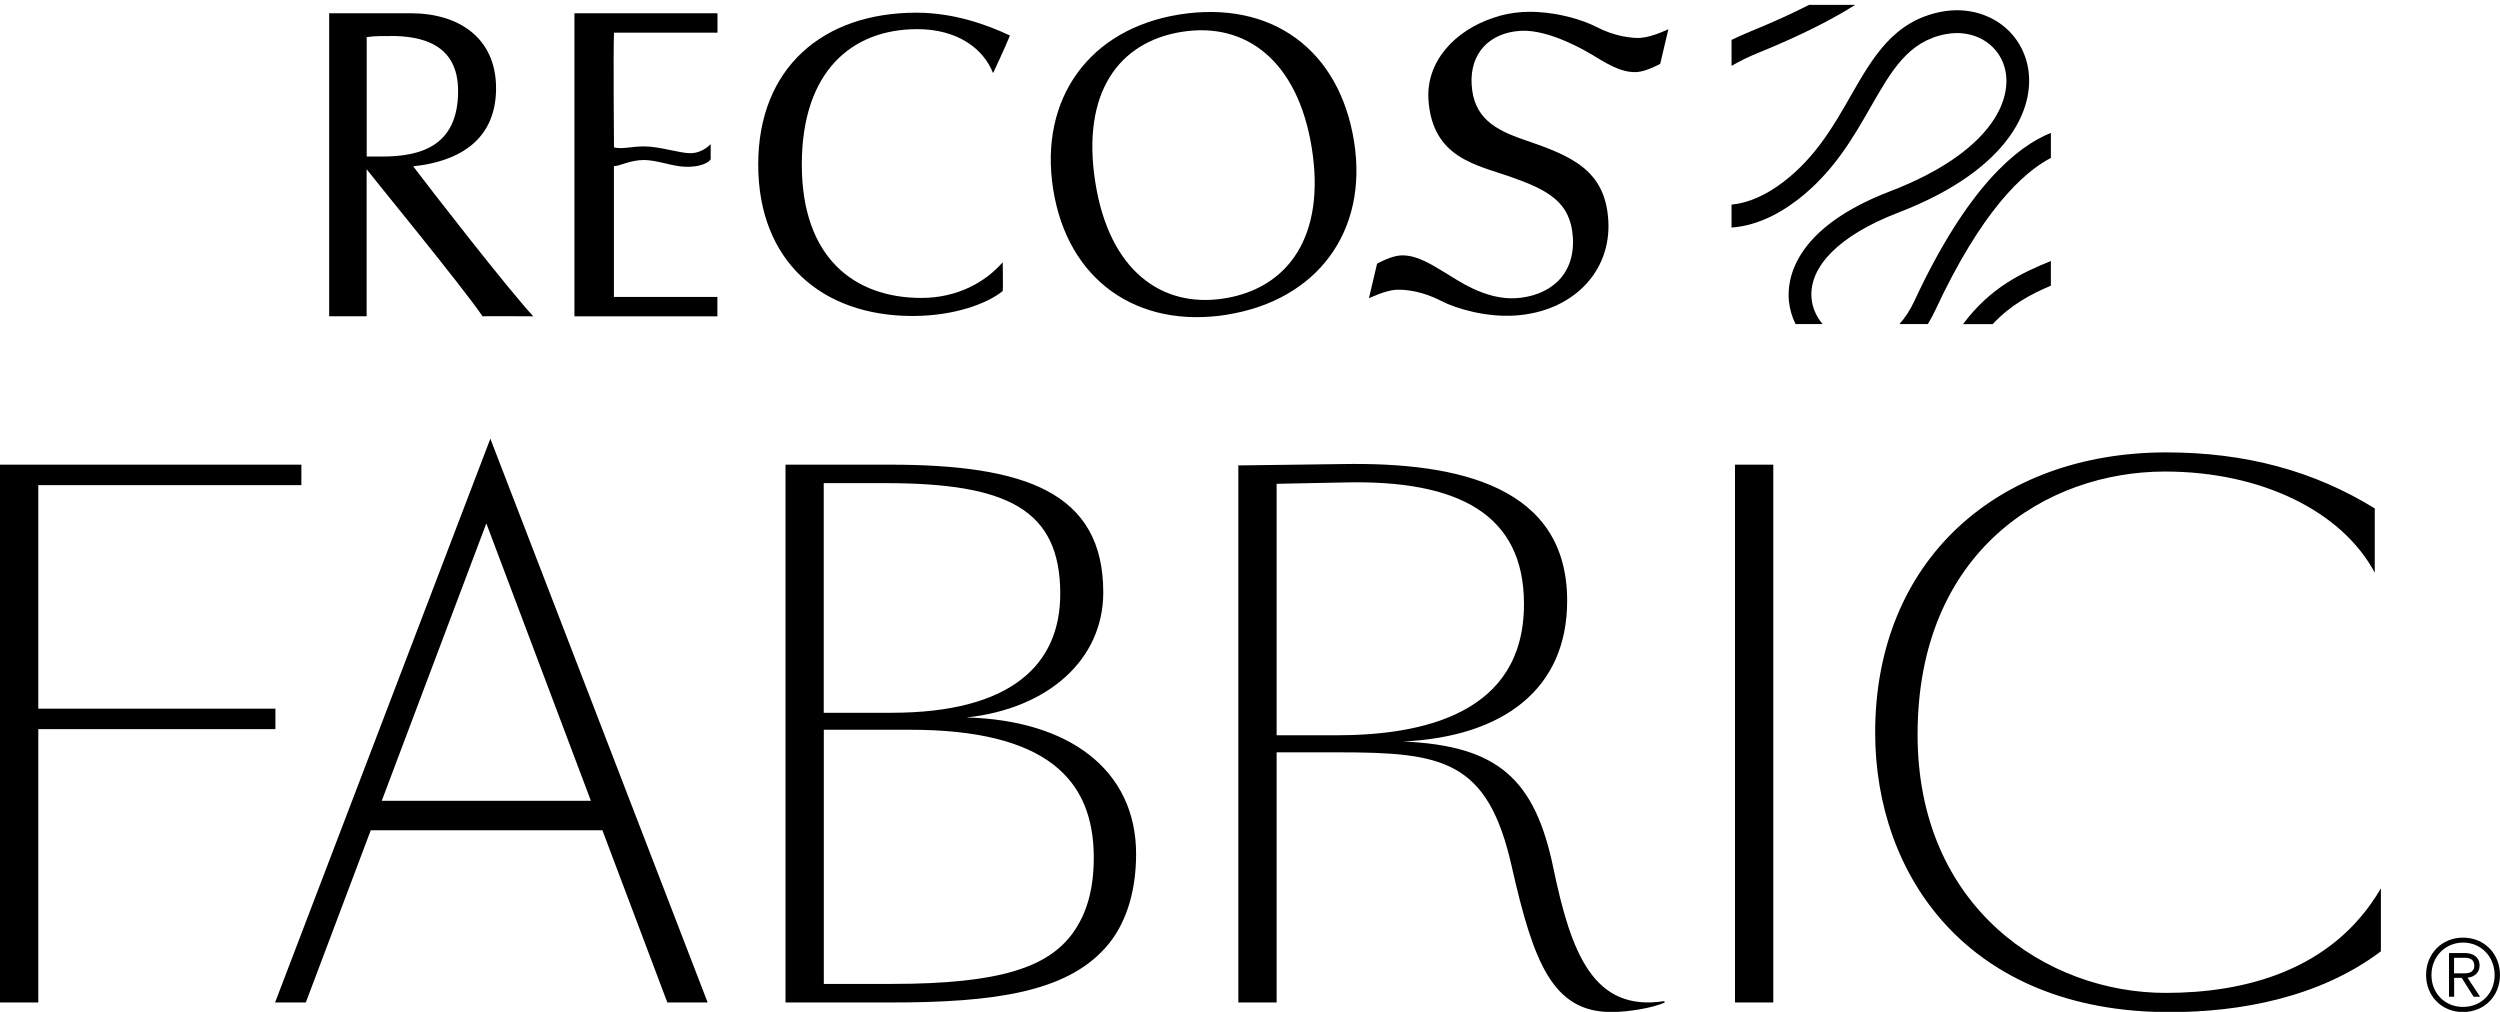<?xml version="1.0" encoding="UTF-8"?> <svg xmlns="http://www.w3.org/2000/svg" id="Layer_1" data-name="Layer 1" viewBox="0 0 297.64 120.47"><path d="M293.24,111.63c2.55,0,4.4,1.94,4.4,4.44,0,2.51-1.85,4.41-4.4,4.42-2.56,0-4.4-1.91-4.4-4.42s1.86-4.44,4.4-4.44h0ZM297,116.08c0-2.2-1.64-3.86-3.75-3.86-2.11,0-3.77,1.65-3.77,3.86s1.62,3.8,3.76,3.8c2.14,0,3.76-1.59,3.76-3.8ZM293.78,116.41l1.49,2.26h-.77s-1.42-2.25-1.42-2.25h-.9v2.25h-.61v-5.2h1.93c.89,0,1.71.46,1.71,1.48,0,.87-.63,1.36-1.42,1.45ZM292.17,115.88h1.32c.68,0,1.1-.32,1.09-.91,0-.65-.43-.94-1.09-.94h-1.32v1.85Z"></path><g><path d="M283.46,105.76c-5.78,9.93-16.43,12.45-25.63,12.45-14.16,0-29.53-10.17-29.53-30.75,0-21.89,15.38-31.32,29.45-31.32,11.47,0,21.07,4.72,24.98,12.04v-7.65c-7.24-4.47-15.38-6.67-24.82-6.67-20.18,0-34.66,12.94-34.66,33.36,0,17,11.06,33.28,35.07,33.28,8.3,0,17.82-1.71,25.14-7.24v-7.49ZM206.56,119.35h4.56V55.32h-4.56v64.03ZM147.43,55.4v63.95h4.56v-29.78h7.32c12.45,0,17.82.89,20.67,13.59,2.6,11.47,4.88,17.33,11.88,17.33,1.95,0,4.96-.49,6.35-1.14l-.08-.16c-8.38,1.3-11.06-5.61-13.18-15.78-2.2-10.66-6.59-14.64-17.9-15.13,11.96-.57,19.53-6.26,19.53-16.76,0-13.51-12.69-16.52-26.77-16.27l-12.37.16ZM151.99,57.6l8.05-.16c13.67-.33,21.4,3.82,21.4,14.48,0,13.1-12.12,15.62-22.37,15.62h-7.08v-29.94ZM98.08,117.15v-30.27h10.25c16.19,0,21.89,5.86,21.89,15.21,0,3.74-.81,6.67-2.52,9.03-2.93,3.99-8.54,6.02-21.48,6.02h-8.14ZM93.52,55.32v64.03h12.61c12.2,0,20.75-1.22,25.47-6.51,2.36-2.6,3.66-6.51,3.66-11.15,0-10.09-8.06-15.95-20.18-16.27,9.76-1.06,16.27-6.92,16.27-14.89,0-11.96-9.36-15.21-25.47-15.21h-12.37ZM98.08,57.52h7.32c14.48,0,20.83,3.09,20.83,13.18,0,8.38-5.78,14.16-20.1,14.16h-8.06v-27.34ZM57.9,62.31l12.45,33.03h-24.9l12.45-33.03ZM32.75,119.35h3.66l7.73-20.5h27.58l7.73,20.5h4.8l-25.87-67.12-25.63,67.12ZM4.56,119.35v-32.54h28.23v-2.44H4.56v-26.61h31.32v-2.44H0v64.03h4.56Z"></path><g><g><path d="M244.17,31.07c-3.39,1.4-7.14,3.07-10.46,7.52h3.53c2.2-2.35,4.57-3.57,6.93-4.58v-2.95Z"></path><path d="M215.68,35.59c-.38-3.86,3.36-7.6,10.28-10.26,13.61-5.22,16.75-13,15.3-18.08-1.22-4.28-5.49-6.73-10.14-5.85-5.67,1.09-8.16,5.43-10.79,10.03-2.04,3.57-4.16,7.27-7.98,10.21-2.11,1.62-4.24,2.54-6.2,2.72v2.73c2.54-.17,5.24-1.29,7.86-3.3,4.26-3.28,6.61-7.39,8.68-11.01,2.51-4.39,4.5-7.86,8.94-8.71,3.25-.63,6.19,1.03,7.02,3.92,1.13,3.98-1.76,10.24-13.66,14.8-11.57,4.44-12.26,10.61-12.01,13.06.1.96.37,1.88.79,2.73h3.22c-.72-.85-1.2-1.89-1.31-3"></path><path d="M206.15,7.84c.97-.56,2.02-1.08,3.16-1.54,5.18-2.11,8.9-4.03,11.56-5.72h-5.49c-1.94.99-4.27,2.06-7.09,3.21-.76.31-1.47.63-2.14.96v3.09Z"></path><path d="M244.17,18.81v-2.99c-4.07,1.63-9.96,6.49-16.25,20.01-.51,1.09-1.11,2.01-1.78,2.75h3.38c.31-.5.6-1.04.87-1.61,5.51-11.84,10.46-16.44,13.78-18.17"></path></g><g><path d="M195.43,4.51c-1.21.07-3.26-.21-5.36-1.3-1.62-.84-4.31-1.63-7.03-1.78-.53-.03-1.07-.04-1.61,0-.02,0-.05,0-.07,0-.02,0-.05,0-.07,0-1.29.08-2.48.32-3.55.71-4.52,1.51-8,5.18-7.67,9.8.49,6.82,5.61,7.66,9.68,9.08,4.58,1.6,7.25,3.04,7.51,7.26.28,4.68-3.01,6.99-6.78,7.22-3.72.23-7.08-2.25-8.34-2.98-1.41-.82-3.38-2.23-5.41-2.11-1.15.07-2.78.98-2.78.98l-.97,4.12s1.94-.93,3.19-1.01c1.21-.07,3.26.21,5.36,1.3,1.97,1.03,5.51,1.97,8.78,1.77,6.89-.42,11.54-5.19,11.17-11.32-.36-5.98-4.3-7.66-9.97-9.59-3.55-1.2-6.07-2.66-6.3-6.58-.23-3.82,2.2-6.19,5.82-6.41,3.52-.21,8.12,2.62,8.44,2.8,1.41.82,3.38,2.23,5.41,2.11,1.15-.07,2.78-.98,2.78-.98l.97-4.12s-1.94.93-3.19,1.01"></path><path d="M68.39,37.66V1.58h17.03v2.31h-12.32c-.1,2.43,0,13.66,0,13.66.97.24,2.11-.12,3.56-.12,1.86,0,4.27.81,5.52.81,1.5,0,2.43-1.09,2.43-1.09v1.82s-.52.89-2.84.89c-1.63,0-3.5-.81-5.12-.81s-2.99.77-3.56.73v15.57h12.32v2.31h-17.03Z"></path><path d="M46.47,4.29c-.71,0-1.91-.02-2.81.13,0,3.24,0,9.14,0,12.26v1.96h1.76c4.63,0,9.12-1.21,9.12-7.81,0-5.59-4.33-6.55-8.06-6.55M57.45,37.66c-2.22-3.32-13.79-17.43-13.8-17.51v1.56c0,3.95,0,15.94,0,15.94h-4.46V1.58h9.74c5.69,0,10.13,2.93,10.13,8.92,0,6.6-5.04,8.8-9.87,9.3,2.37,3.12,11.18,14.48,14.3,17.86,0,0-6.05-.04-6.04,0"></path><path d="M140.71,3.79c-7.51,1.19-12,7.26-10.3,17.96,1.65,10.4,7.84,14.97,15.35,13.78,7.61-1.21,12.08-7.43,10.42-17.88-1.65-10.4-7.85-15.07-15.46-13.86M146.07,37.47c-10.64,1.69-18.96-4.07-20.68-14.92-1.72-10.84,4.35-19.12,15-20.82,10.99-1.75,19.08,4.18,20.82,15.12,1.7,10.69-4.39,18.9-15.13,20.61"></path><path d="M118.23,8.71c-1.11-2.87-4.18-5.24-9.02-5.24-7.81,0-13.75,5.04-13.75,16.12s6.23,15.88,14.24,15.88c4.28,0,7.62-1.88,9.68-4.25,0,0,.05,3.23,0,3.43-1.86,1.51-5.79,2.97-10.73,2.97-10.83,0-18.38-6.55-18.38-18.03S97.93,1.51,109.11,1.51c4.48,0,8.46,1.46,11.13,2.72-.5,1.26-2.01,4.48-2.01,4.48"></path></g></g></g></svg> 